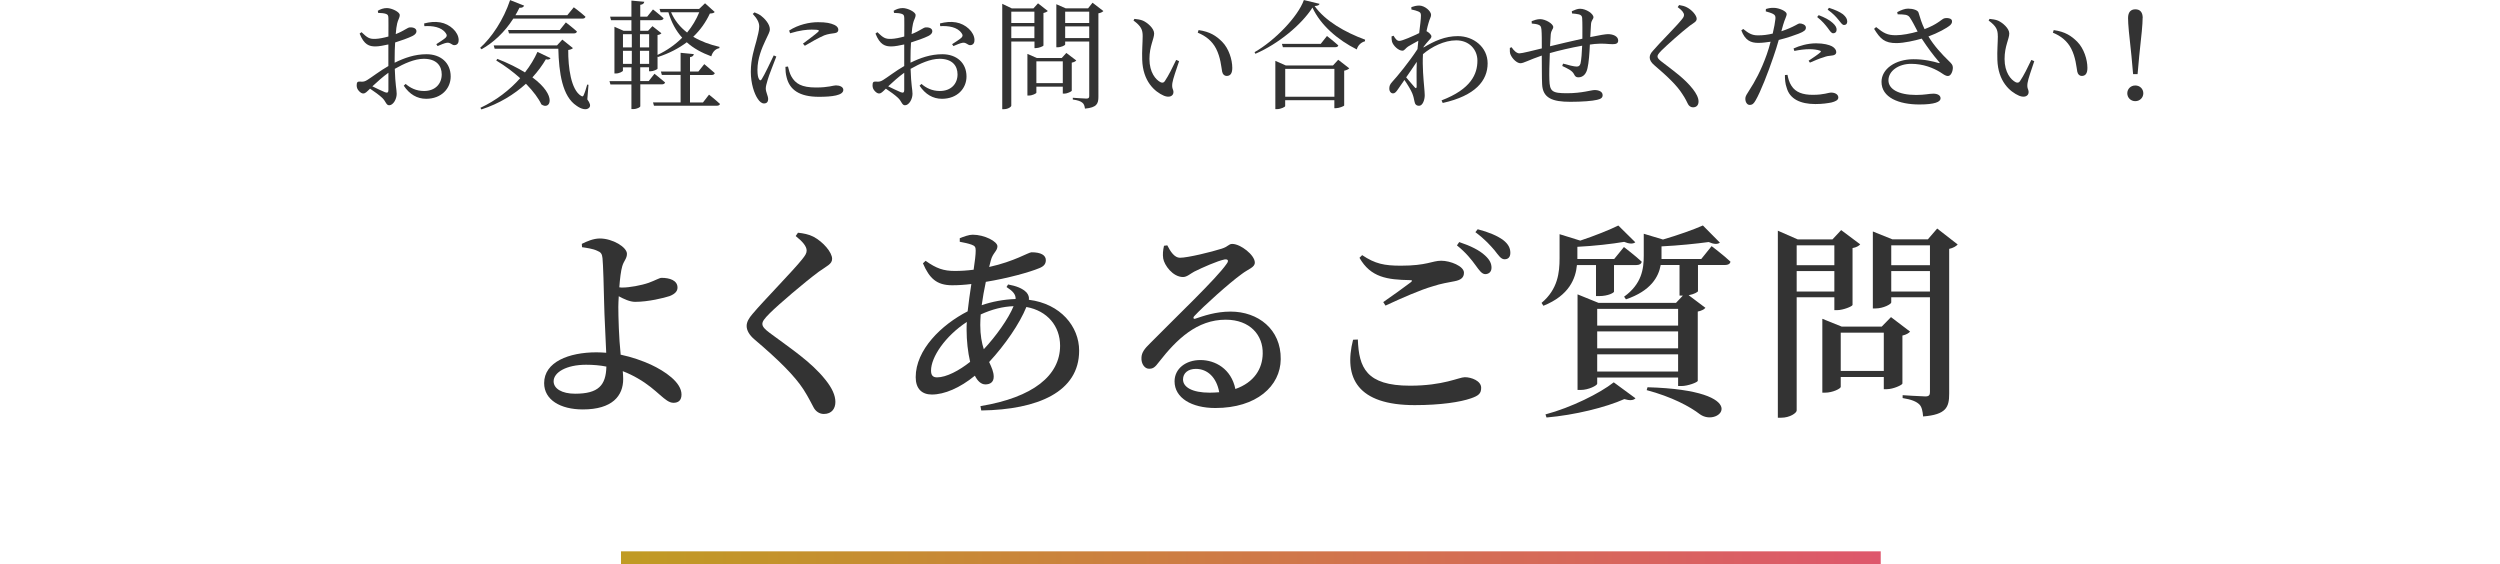 <?xml version="1.0" encoding="UTF-8"?><svg id="_イヤー_1" xmlns="http://www.w3.org/2000/svg" width="580" height="130.91" xmlns:xlink="http://www.w3.org/1999/xlink" viewBox="0 0 580 130.91"><defs><style>.cls-1{fill:#333;}.cls-2{fill:none;stroke:url(#_称未設定グラデーション_82);stroke-miterlimit:10;stroke-width:3px;}</style><linearGradient id="_称未設定グラデーション_82" x1="144.07" y1="129.41" x2="436.33" y2="129.41" gradientTransform="matrix(1, 0, 0, 1, 0, 0)" gradientUnits="userSpaceOnUse"><stop offset="0" stop-color="#c09b23"/><stop offset="1" stop-color="#de576c"/></linearGradient></defs><g><path class="cls-1" d="M143.95,82.27c2.74,.58,5.09,1.44,7.01,2.3,3.31,1.54,7.15,4.13,7.15,6.96,0,1.34-.72,1.92-1.87,1.92-1.97,0-3.65-3.02-8.26-5.66-1.06-.62-2.26-1.2-3.5-1.68,.05,.58,.1,1.15,.1,1.82,0,3.89-2.5,7.06-9.36,7.06-5.18,0-8.98-2.21-8.98-6.1,0-4.9,5.71-7.15,12.14-7.15,.77,0,1.54,.05,2.26,.1-.14-3.79-.43-8.54-.48-11.52-.05-2.83-.24-9.26-.38-10.42-.1-1.01-.38-1.39-1.25-1.73-1.01-.48-2.5-.67-3.5-.82l-.05-.77c1.15-.58,2.69-1.25,4.18-1.25,2.98,0,6.29,2.02,6.29,3.55,0,1.15-.72,1.58-1.1,2.93-.29,.96-.53,2.88-.67,4.85,.29,.05,.53,.05,.77,.05,1.54,0,4.27-.48,6.05-1.1,1.58-.58,2.5-1.15,2.98-1.15,1.87,0,3.7,.58,3.7,2.26,0,.77-.48,1.44-1.82,1.97-1.3,.43-4.94,1.34-8.02,1.34-1.2,0-2.64-.67-3.79-1.3-.05,.91-.1,1.78-.1,2.45,0,2.26,.14,7.34,.53,10.94v.14Zm-3.26,2.78c-1.44-.29-3.02-.43-4.71-.43-4.61,0-7.54,1.78-7.54,3.84,0,1.68,1.87,2.88,4.99,2.88,5.38,0,7.15-1.92,7.25-6.29Z"/><path class="cls-1" d="M184.6,54.76l.53-.77c1.3,.14,2.5,.38,3.55,.91,2.3,1.2,4.37,3.65,4.37,5.14,0,1.25-1.2,1.63-3.12,3.02-3.36,2.5-9.31,7.58-11.33,9.6-1.34,1.34-1.73,1.92-1.73,2.5,0,.67,.67,1.3,1.68,2.06,4.75,3.55,9.6,6.67,12.96,10.9,1.54,1.92,2.3,3.6,2.3,5.14,0,1.44-.77,2.78-2.69,2.78-1.06,0-1.92-.67-2.35-1.49-.58-1.01-1.06-2.16-2.35-4.18-2.06-3.17-5.67-6.77-11.38-11.62-1.2-1.01-1.82-2.11-1.82-3.12,0-.91,.48-1.78,1.39-2.83,2.5-2.98,9.46-10.08,11.47-12.62,.77-.96,1.06-1.44,1.06-2.06,0-.96-.91-2.06-2.54-3.36Z"/><path class="cls-1" d="M233.9,66c1.82,.34,3.31,.86,4.27,1.87,.43,.53,.62,1.06,.53,1.68,7.34,.91,11.66,6.19,11.66,11.81,0,9.55-9.55,13.68-22.71,13.87l-.19-1.01c12.24-2.02,18.48-7.11,18.48-14.02,0-4.51-2.93-8.11-7.82-8.98-1.58,3.89-4.94,8.78-8.64,12.77,.58,1.25,1.06,2.3,1.06,3.41,0,1.25-.82,1.78-1.92,1.78-1.01,0-1.82-.77-2.45-2.02-3.46,2.83-7.06,4.37-9.99,4.37-2.3,0-3.74-1.34-3.74-4.03,0-6.34,5.95-12.15,12.05-15.27,.24-2.06,.53-4.27,.86-6.34-1.49,.19-3.02,.29-4.46,.29-3.6,0-5.28-1.63-6.77-5.09l.62-.58c2.5,1.78,4.18,2.35,6.77,2.35,1.49,0,2.93-.1,4.37-.29,.29-1.92,.48-3.5,.48-4.42,0-.86-.19-1.1-.96-1.39-.77-.29-1.78-.48-2.74-.67v-.82c.91-.38,2.16-.82,2.98-.82,2.78,0,5.76,1.58,5.76,2.69s-1.1,1.54-1.54,3.31l-.38,1.49c5.9-1.3,9.12-3.41,9.84-3.41,2.16,0,3.31,.67,3.31,1.82,0,.86-.43,1.44-1.54,1.87-2.16,.91-7.3,2.35-12.38,3.17-.38,1.78-.72,3.65-.96,5.42,2.35-.82,5.04-1.34,7.87-1.44,.05-1.06-.62-1.82-2.11-2.78l.38-.62Zm-8.83,17.95c-.53-2.26-.82-4.94-.82-7.44,0-.58,0-1.15,.05-1.82-5.04,3.31-8.3,8.16-8.3,11.28,0,1.1,.43,1.58,1.39,1.58,2.16,0,5.14-1.58,7.68-3.6Zm3.17-2.93c2.83-3.02,5.71-7.06,6.91-9.99-2.54,.1-4.99,.72-7.63,1.92-.05,.86-.1,1.68-.1,2.45,0,2.35,.34,4.13,.82,5.62Z"/><path class="cls-1" d="M270.81,56.92c.72,1.44,1.68,2.88,2.93,2.88,1.82,0,7.3-1.34,9.7-2.11,1.54-.48,1.58-1.1,2.45-1.1,1.92,0,5.23,2.59,5.23,4.32,0,1.15-1.44,1.44-3.07,2.69-2.88,2.06-8.98,7.58-10.94,9.7-.43,.43-.19,.82,.24,.62,1.87-.62,4.66-1.63,8.16-1.63,6.34,0,11.71,4.08,11.62,11.04-.05,6.24-5.62,11.33-15.17,11.33-5.52,0-9.46-2.35-9.46-6.19,0-2.93,2.59-4.94,6-4.94s7.15,2.02,8.11,6.72c4.37-1.54,6.29-4.71,6.34-8.21,.1-4.22-2.88-7.87-8.59-7.87-6.67,0-11.38,4.56-15.46,9.79-.96,1.3-1.44,1.63-2.4,1.58-.86,0-1.78-1.06-1.68-2.59,.05-1.15,.67-2.02,2.06-3.36,5.91-6,15.41-15.03,17.67-18.34,.67-.86,.24-1.15-.43-1.06-1.68,.34-5.14,1.87-7.06,2.83-.91,.48-1.68,1.25-2.59,1.25-2.4,0-4.37-2.78-4.61-4.32-.14-.96-.05-1.87,.19-2.93l.77-.1Zm12.05,34.08c-.62-3.46-2.74-5.42-5.42-5.42-1.78,0-2.98,.96-2.98,2.45,0,1.78,2.11,3.07,6.19,3.07,.77,0,1.49-.05,2.21-.1Z"/><path class="cls-1" d="M315.02,78.77c.24,6.48,1.92,10.71,12.1,10.71,7.78,0,11.38-1.97,12.72-1.97,1.54,0,3.79,.86,3.79,2.45,0,1.3-.53,1.82-2.35,2.45-2.45,.86-7.01,1.58-13.06,1.58-13.25,0-16.56-6.29-14.31-15.17l1.1-.05Zm5.9-8.69c2.11-1.44,4.8-3.41,6.34-4.56,.48-.38,.43-.53-.19-.53-5.23-.1-9.07-.62-11.67-5.18l.62-.62c3.02,2.02,5.14,2.45,8.98,2.45,6.05,0,7.25-1.15,9.36-1.15s5.28,1.25,5.28,2.78c0,1.1-.67,1.68-2.16,1.97-1.44,.29-3.12,.53-5.14,1.2-2.69,.77-7.01,2.64-10.9,4.46l-.53-.82Zm17.62-13.92c2.59,.86,4.66,1.87,6,3.12,1.1,1.01,1.49,1.87,1.49,2.83s-.62,1.49-1.49,1.49c-.77-.05-1.34-.86-2.21-2.06-.91-1.25-2.16-2.88-4.32-4.61l.53-.77Zm4.27-2.98c2.59,.67,4.61,1.54,5.91,2.5,1.25,.96,1.68,1.92,1.68,2.98,0,.96-.48,1.49-1.34,1.49s-1.39-.91-2.35-2.11c-.96-1.1-2.06-2.4-4.42-4.18l.53-.67Z"/><path class="cls-1" d="M365.85,61.48c-.29,3.12-1.78,7.06-7.78,9.46l-.43-.67c3.79-3.17,4.18-7.06,4.18-10.37v-5.57l4.8,1.49c3.31-1.1,6.82-2.5,8.83-3.5l3.94,3.89c-.53,.43-1.44,.38-2.59-.1-2.78,.48-7.01,.96-10.85,1.15v2.83h8.54l2.26-2.78s2.59,1.97,4.13,3.41c-.1,.53-.58,.77-1.25,.77h-5.18v6.19c-.05,.24-1.34,1.01-3.46,1.01h-.72v-7.2h-4.42Zm-7.3,34.66c5.95-1.58,12.62-4.9,15.84-7.44l5.04,3.7c-.43,.48-1.3,.58-2.59,.19-4.32,1.92-11.47,3.7-18.05,4.27l-.24-.72Zm38.55-39.03s2.74,2.06,4.37,3.6c-.1,.53-.58,.77-1.25,.77h-6.29v6.1c-.05,.14-.82,.67-2.16,.91l3.89,2.93c-.29,.34-.96,.72-1.78,.86v16.08c-.05,.34-2.3,1.2-3.79,1.2h-.77v-1.97h-18.77v1.44c0,.38-1.97,1.44-3.84,1.44h-.72v-22.18l4.85,1.97h18l1.58-1.68h-.77v-7.1h-4.37c-.48,2.74-2.26,6-8.06,7.97l-.43-.62c4.08-2.93,4.56-6.43,4.56-9.46v-5.14l4.46,1.34c3.46-1.01,7.1-2.3,9.26-3.26l3.94,3.98c-.53,.43-1.44,.38-2.59-.14-2.79,.38-7.01,.82-10.95,1.01v2.93h9.22l2.4-2.98Zm-26.55,14.54v3.89h18.77v-3.89h-18.77Zm0,5.23v3.94h18.77v-3.94h-18.77Zm18.77,9.31v-3.98h-18.77v3.98h18.77Zm-7.1,3.65c24.87,.72,16.75,9.5,12.19,6.29-2.35-1.82-6.58-4.08-12.38-5.62l.19-.67Z"/><path class="cls-1" d="M416.83,68.97v26.26c0,.58-1.58,1.68-3.6,1.68h-.77V53.52l4.61,2.02h8.06l2.02-2.16,4.42,3.31c-.29,.34-.91,.72-1.78,.86v13.2c-.05,.34-2.21,1.2-3.55,1.2h-.67v-2.98h-8.74Zm0-12.05v4.61h8.74v-4.61h-8.74Zm8.74,10.71v-4.75h-8.74v4.75h8.74Zm17.57,9.31c-.29,.34-.91,.72-1.78,.91v11.14c-.05,.34-2.16,1.3-3.6,1.3h-.72v-2.83h-9.99v2.3c0,.38-1.82,1.34-3.65,1.34h-.62v-17.14l4.51,1.82h9.26l2.16-2.21,4.42,3.36Zm-6.1,9.12v-8.88h-9.99v8.88h9.99Zm17.14-29.33c-.34,.38-1.06,.82-1.97,1.01v33.6c0,3.12-.67,4.85-6.05,5.28-.1-1.2-.29-2.26-.91-2.83-.67-.62-1.73-1.1-3.84-1.44v-.67s4.37,.29,5.28,.29c.86,0,1.06-.34,1.06-1.01v-21.99h-8.98v1.2c0,.38-1.82,1.39-3.65,1.39h-.62v-17.86l4.51,1.82h8.26l2.16-2.5,4.75,3.7Zm-15.41,.19v4.61h8.98v-4.61h-8.98Zm8.98,10.71v-4.75h-8.98v4.75h8.98Z"/></g><line class="cls-2" x1="144.07" y1="129.41" x2="436.33" y2="129.41"/><g><path class="cls-1" d="M91.56,14.55c2.27-1.12,4.68-1.97,7.39-1.97,3.28,0,5.61,1.97,5.61,5.17,0,2.79-2.16,5.17-5.69,5.17-2.11,0-3.86-1.04-5.2-3.04l.44-.41c1.04,.9,2.41,1.64,4.27,1.64,2.6,0,4.1-1.67,4.1-3.86,0-2-1.23-3.61-4.16-3.61-2.16,0-4.6,1.12-6.73,2.33,.11,3.8,.44,4.79,.44,5.8,0,1.26-.82,2.65-1.75,2.65-.71,0-.74-.9-1.61-1.72-.63-.6-1.83-1.48-2.82-2.13-.79,.77-1.12,1.12-1.56,1.12-.36,0-.66-.22-.96-.52-.41-.41-.58-.85-.58-1.34,0-.74,.17-.96,.82-.9,.74,.08,1.09-.05,1.61-.36,.93-.55,3.04-2.19,4.92-3.25v-5.01c-.99,.22-2.19,.46-2.98,.46-1.45,0-2.65-.36-3.69-2.98l.44-.33c1.37,1.31,1.83,1.61,3.23,1.56,.82-.03,1.92-.25,3.01-.55,0-1.92,.03-3.64,0-4.3-.03-.68-.16-.79-.6-.96-.46-.16-1.04-.19-1.78-.22l-.08-.49c.63-.38,1.31-.63,2.11-.63,1.12,0,2.98,.9,2.98,1.61,0,.66-.41,1.09-.6,1.97-.14,.55-.25,1.42-.33,2.46,1.92-.74,2.76-1.56,3.28-1.56,.44-.03,1.5,.05,1.53,.88,0,.46-.33,.82-.93,1.12-.99,.49-2.71,1.09-4.02,1.5-.08,1.2-.11,2.44-.11,3.61v1.07Zm-1.45,2.33c-1.26,.9-2.63,2.13-3.72,3.15,.98,.49,2.16,1.04,2.93,1.37,.6,.22,.79,.03,.79-.52v-4Zm8.29-11.44c1.29-.33,2.46-.46,3.72-.25,2.27,.38,4.24,2.24,4.29,4.05,.03,.63-.25,1.18-.9,1.23-.63,.11-.98-.68-1.83-.55-.49,.05-1.59,.52-2.16,.77l-.3-.44c.55-.36,1.81-1.15,2.16-1.5,.33-.36,.36-.6,.05-1.04-1.01-1.48-3.12-1.75-4.98-1.64l-.05-.63Z"/><path class="cls-1" d="M119.08,4.32c-2.02,3.17-4.6,5.55-7.36,7.11l-.33-.33c2.68-2.41,5.42-6.48,6.95-11.08l3.26,1.29c-.14,.33-.49,.55-1.09,.49-.3,.6-.6,1.18-.93,1.72h12.04l1.5-1.83s1.64,1.2,2.71,2.19c-.05,.3-.36,.44-.74,.44h-16Zm-3.72,9.33c2.65,1.04,4.76,2.11,6.43,3.15,1.23-1.56,2.19-3.17,2.9-4.76l3.04,1.45c-.16,.27-.44,.41-1.09,.27-.82,1.39-1.86,2.82-3.12,4.19,5.91,4.35,4.08,7.71,2.08,6.27-.6-1.31-1.83-3.01-3.58-4.79-2.71,2.46-6.18,4.62-10.34,5.96l-.22-.38c3.64-1.7,6.79-4.13,9.22-6.87-1.56-1.4-3.42-2.82-5.55-4.1l.25-.38Zm20.9,9.41c.63,.88,.79,1.42,.49,1.86-.63,.79-1.97,.36-2.98-.38-3.31-2.16-4.1-7.61-4.24-13.24h-14.77l-.22-.77h14.69l1.23-1.34,2.46,1.97c-.16,.19-.55,.36-1.09,.44-.03,4.02,.63,9.22,2.98,10.64,.33,.19,.46,.17,.6-.16,.3-.66,.57-1.56,.82-2.46l.3,.05-.27,3.39Zm-6.38-16.11l1.4-1.75s1.61,1.23,2.57,2.11c-.08,.3-.33,.44-.71,.44h-15.05l-.22-.79h12.01Z"/><path class="cls-1" d="M148.55,19.59v5.09c0,.14-.68,.63-1.7,.63h-.36v-5.72h-4.87l-.22-.77h5.09v-3.2h-1.97v.77c0,.19-.85,.66-1.64,.66h-.33V6.21l2.11,.93h1.83v-2.46h-4.73l-.22-.82h4.95V.14l2.98,.27c-.05,.38-.3,.63-.93,.71V3.86h1.61l1.34-1.67s1.53,1.18,2.46,2.05c-.08,.3-.36,.44-.74,.44h-4.68v2.46h1.83l1.01-1.07,2.08,1.64c-.14,.19-.49,.38-.9,.41v4.62c2.22-1.04,4.13-2.41,5.72-3.99-1.42-1.56-2.49-3.5-3.2-5.91h-1.81l-.25-.77h9.19l1.37-1.31,2.24,2.02c-.19,.25-.49,.33-1.12,.36-.93,2-2.19,3.8-3.86,5.39,1.78,1.07,3.86,1.83,6.1,2.35l-.05,.3c-.9,.16-1.56,.85-1.86,1.89-2.22-.82-4.13-1.86-5.69-3.26-1.86,1.4-4.08,2.57-6.7,3.42l-.08-.14v2.82c0,.19-.98,.63-1.64,.63h-.33v-.93h-2.05v3.2h1.97l1.34-1.7s1.5,1.18,2.46,2.02c-.08,.3-.38,.44-.74,.44h-5.03Zm-4.02-11.66v3.06h2.05v-3.06h-2.05Zm0,6.89h2.05v-3.04h-2.05v3.04Zm3.94-6.89v3.06h2.13v-3.06h-2.13Zm2.13,6.89v-3.04h-2.13v3.04h2.13Zm13.9,7.14s1.59,1.26,2.54,2.16c-.08,.27-.36,.41-.74,.41h-14.58l-.22-.77h6.4v-6.37h-4.35l-.22-.79h4.57v-4.35l3.06,.3c-.05,.36-.25,.6-.88,.71v3.34h1.94l1.37-1.72s1.5,1.23,2.44,2.08c-.08,.3-.36,.44-.74,.44h-5.01v6.37h3.01l1.4-1.81Zm-8.81-19.12c.82,1.92,2.11,3.47,3.72,4.71,1.2-1.45,2.13-3.04,2.82-4.71h-6.54Z"/><path class="cls-1" d="M180.1,13.13c-.55,1.48-1.72,4.35-2,5.39-.27,.9-.44,1.53-.44,2,0,.85,.55,1.75,.55,2.44s-.33,1.04-.96,1.04c-.55,0-1.04-.44-1.45-1.07-.82-1.2-1.61-3.56-1.61-6.27,0-3.04,.85-5.5,1.29-7.14,.33-1.34,.63-2.33,.66-3.34,.03-1.04-.63-2.02-1.5-2.95l.41-.36c.66,.25,1.09,.47,1.59,.85,.66,.49,1.97,1.83,1.97,3.06,0,.66-.38,1.18-1.07,2.71-.77,1.64-1.81,4.1-1.81,6.7,0,1.26,.16,1.81,.36,2.16s.38,.41,.63,.03c.63-.96,2.13-4.16,2.79-5.53l.6,.27Zm2.71,2.3c.16,.66,.41,1.64,.77,2.27,.96,1.7,2.35,2.6,5.75,2.6,2.9,0,3.97-.49,4.6-.49,.85,0,1.72,.33,1.72,1.04,0,1.29-2.6,1.61-5.66,1.61-4.54,0-6.81-1.64-7.5-4.54-.22-.82-.27-1.67-.27-2.41l.6-.08Zm.27-8.34c2.16-1.4,4.73-1.94,6.68-1.94s2.93,.22,3.83,.63c.66,.3,.9,.74,.9,1.12,0,.44-.25,.71-.85,.79-.71,.11-1.48,.16-2.43,.52-1.2,.52-3.09,1.56-4.49,2.41l-.44-.49c1.2-.9,3.01-2.24,3.53-2.74,.33-.33,.36-.52-1.5-.52-1.04,0-2.71,.14-5.01,.85l-.22-.63Z"/><path class="cls-1" d="M211.23,14.55c2.27-1.12,4.68-1.97,7.39-1.97,3.28,0,5.61,1.97,5.61,5.17,0,2.79-2.16,5.17-5.69,5.17-2.11,0-3.86-1.04-5.2-3.04l.44-.41c1.04,.9,2.41,1.64,4.27,1.64,2.6,0,4.1-1.67,4.1-3.86,0-2-1.23-3.61-4.16-3.61-2.16,0-4.6,1.12-6.73,2.33,.11,3.8,.44,4.79,.44,5.8,0,1.26-.82,2.65-1.75,2.65-.71,0-.74-.9-1.61-1.72-.63-.6-1.83-1.48-2.82-2.13-.79,.77-1.12,1.12-1.56,1.12-.36,0-.66-.22-.96-.52-.41-.41-.57-.85-.57-1.34,0-.74,.16-.96,.82-.9,.74,.08,1.09-.05,1.61-.36,.93-.55,3.04-2.19,4.92-3.25v-5.01c-.98,.22-2.19,.46-2.98,.46-1.45,0-2.65-.36-3.69-2.98l.44-.33c1.37,1.31,1.83,1.61,3.23,1.56,.82-.03,1.92-.25,3.01-.55,0-1.92,.03-3.64,0-4.3-.03-.68-.16-.79-.6-.96-.46-.16-1.04-.19-1.78-.22l-.08-.49c.63-.38,1.31-.63,2.11-.63,1.12,0,2.98,.9,2.98,1.61,0,.66-.41,1.09-.6,1.97-.14,.55-.25,1.42-.33,2.46,1.92-.74,2.76-1.56,3.28-1.56,.44-.03,1.5,.05,1.53,.88,0,.46-.33,.82-.93,1.12-.98,.49-2.71,1.09-4.02,1.5-.08,1.2-.11,2.44-.11,3.61v1.07Zm-1.45,2.33c-1.26,.9-2.63,2.13-3.72,3.15,.99,.49,2.16,1.04,2.93,1.37,.6,.22,.79,.03,.79-.52v-4Zm8.29-11.44c1.29-.33,2.46-.46,3.72-.25,2.27,.38,4.24,2.24,4.29,4.05,.03,.63-.25,1.18-.9,1.23-.63,.11-.99-.68-1.83-.55-.49,.05-1.59,.52-2.16,.77l-.3-.44c.55-.36,1.81-1.15,2.16-1.5,.33-.36,.36-.6,.05-1.04-1.01-1.48-3.12-1.75-4.98-1.64l-.05-.63Z"/><path class="cls-1" d="M234.62,9.63v14.88c0,.27-.74,.82-1.72,.82h-.38V.88l2.22,1.07h5.01l1.07-1.18,2.27,1.78c-.16,.16-.55,.38-1.01,.46v7.55c-.03,.16-1.07,.6-1.75,.6h-.33v-1.53h-5.36Zm0-6.92v2.63h5.36V2.71h-5.36Zm5.36,6.13v-2.71h-5.36v2.71h5.36Zm9.71,5.2c-.16,.19-.55,.41-1.04,.49v6.51c-.03,.19-1.04,.68-1.72,.68h-.36v-1.61h-6.13v1.4c0,.16-.9,.66-1.78,.66h-.3V12.5l2.19,.96h5.77l1.07-1.18,2.3,1.75Zm-3.12,5.25v-5.06h-6.13v5.06h6.13Zm9.41-16.72c-.17,.19-.6,.44-1.15,.52V22.46c0,1.59-.36,2.49-3.12,2.74-.08-.6-.22-1.09-.6-1.37-.38-.33-1.01-.57-2.22-.74v-.41s2.6,.19,3.15,.19,.66-.19,.66-.63V9.63h-5.58v.68c0,.22-.9,.66-1.78,.66h-.27V.98l2.19,.96h5.17l1.04-1.31,2.52,1.94Zm-8.86,.14v2.63h5.58V2.71h-5.58Zm5.58,6.13v-2.71h-5.58v2.71h5.58Z"/><path class="cls-1" d="M265.1,8.4c0-1.5-.33-2.3-2.13-3.64l.22-.38c.68,.08,1.37,.16,1.97,.41,1.09,.49,2.6,1.81,2.6,2.98,0,1.26-1.09,2.93-1.09,5.91,0,3.15,1.48,4.84,2.57,5.39,.41,.19,.74,.14,.98-.22,.88-1.29,1.83-3.23,2.65-4.95l.68,.3c-.63,1.89-1.45,4.19-1.56,5.06-.19,1.34,.25,1.42,.25,2.11,0,.88-.9,1.37-2.19,.85-2.16-.93-4.9-3.34-5.06-8.34-.08-2.02,.11-4.05,.11-5.47Zm12.78-.82l.19-.6c2.68,.38,4.08,1.34,5.44,2.68,1.59,1.59,2.38,4.19,2.38,6.1,0,1.26-.44,1.86-1.31,1.86-.49,0-.9-.33-1.04-.99-.22-1.18-.36-3.28-1.4-5.33-.88-1.72-2.35-2.95-4.27-3.72Z"/><path class="cls-1" d="M306.14,.88c-.08,.33-.44,.47-1.15,.52,2.44,3.45,7.06,6.1,11.71,7.8l-.03,.38c-.99,.25-1.7,1.07-1.89,1.89-4.41-2.19-8.43-5.66-10.29-9.71-2.54,3.99-7.96,8.45-13.24,10.72l-.19-.38c4.65-2.65,10.04-8.18,11.44-12.09l3.64,.88Zm4.35,13l2.54,1.97c-.19,.22-.63,.44-1.18,.55v8.07c-.03,.16-1.2,.63-1.92,.63h-.36v-1.86h-11.41v1.37c0,.19-.98,.71-1.92,.71h-.36V14.12l2.43,1.07h10.94l1.2-1.31Zm-2.63-5.53s1.61,1.26,2.63,2.19c-.08,.3-.36,.41-.74,.41h-12.12l-.22-.77h9l1.45-1.83Zm1.72,14.09v-6.46h-11.41v6.46h11.41Z"/><path class="cls-1" d="M330.25,11.03c2.52-1.53,5.03-2.65,7.96-2.65,3.64,0,6.92,2.54,6.92,6.32,0,3.99-2.82,7.5-10.42,9.19l-.27-.6c6.89-2.63,8.32-6.16,8.32-9.22,0-2.57-1.89-4.71-4.92-4.71-2.76,0-5.69,1.48-7.71,3.2-.17,2.87,.14,5.99,.27,7.52,.05,.82,.14,1.34,.14,2,0,1.12-.49,2.46-1.31,2.46-.66,0-.96-.36-1.07-1.01-.14-.68-.25-1.23-.52-1.89-.27-.68-1.07-2.02-1.81-3.09-.52,.77-1.01,1.48-1.48,2.13-.38,.55-.68,.98-1.15,.98-.47,.03-.88-.44-.88-1.09,0-.6,.14-.99,.66-1.56,1.15-1.23,4-4.71,5.88-7.61,.05-.66,.11-1.31,.19-1.94-.88,.46-1.78,.99-2.38,1.34-.58,.38-.82,.96-1.31,.96-.9,0-2.11-1.12-2.41-2.08-.11-.44-.11-.85-.11-1.23l.47-.16c.44,.77,.82,1.2,1.34,1.2,.68,0,3.2-1.12,4.6-1.81,.22-1.81,.41-3.28,.41-4.08,0-.6-.19-.77-.66-.96-.36-.16-.9-.3-1.56-.44v-.55c.55-.19,1.15-.36,1.81-.36,1.29,0,2.76,1.29,2.76,2.16,0,.52-.33,.88-.6,1.92-.11,.38-.3,1.04-.46,1.86l.05,.03c.49,.25,1.09,.82,1.09,1.18,0,.33-.27,.6-.66,1.01-.33,.36-.77,.88-1.15,1.4l-.03,.16Zm-1.59,9.03c0-1.2-.05-3.45,.03-5.72-.77,1.15-1.61,2.41-2.46,3.61,.74,.9,1.64,1.89,2,2.33,.25,.27,.41,.25,.44-.22Z"/><path class="cls-1" d="M364.67,2.6c.66-.3,1.31-.57,1.89-.57,1.42,0,3.12,1.15,3.12,1.97,0,.46-.52,.68-.57,1.67-.05,.79-.11,1.78-.17,2.93,2.11-.44,3.56-.68,4.1-.68,1.2,0,2.38,.49,2.38,1.48,0,.66-.46,.85-1.29,.85-1.15,0-2.11-.25-4.16-.05-.36,.03-.71,.08-1.12,.14-.08,1.89-.25,4.27-.55,5.47-.27,1.29-.98,2.13-2.11,2.13-.46,0-.74-.14-1.01-.71-.41-.88-1.64-1.4-2.74-1.92l.19-.55c1.23,.36,2.6,.68,3.09,.68,.46,0,.77-.08,.96-.71,.19-.79,.33-2.68,.38-4.13-2.57,.46-5.53,1.15-7.5,1.72-.11,2.35-.16,4.95-.11,6.16,.08,2.74,.63,3.15,4.1,3.15s5.61-.74,6.4-.74c.99,0,1.86,.38,1.86,1.18,0,.58-.36,.88-1.29,1.09-1.12,.27-3.42,.46-6.21,.46-4.13,0-6.4-.85-6.54-4.08-.08-1.53-.05-4.1-.08-6.65-3.04,1.04-4.21,1.78-4.95,1.78-.79,0-1.86-.98-2.3-2.02-.19-.38-.16-.96-.16-1.53l.41-.16c.46,.71,1.15,1.42,1.81,1.42,.6,0,3.31-.68,5.2-1.15,0-1.83,0-3.47-.08-4.32-.08-.79-.22-.96-.66-1.15-.41-.19-1.07-.25-1.59-.3l-.03-.55c.57-.22,1.26-.47,1.97-.47,1.23,0,3.04,1.07,3.04,1.83,0,.52-.47,.66-.58,1.75-.05,.58-.11,1.56-.16,2.71,1.92-.46,5.14-1.23,7.5-1.75,0-1.59,.03-3.69-.05-4.82-.03-.44-.25-.68-.74-.82-.46-.11-.99-.16-1.61-.22l-.05-.52Z"/><path class="cls-1" d="M389.23,1.64l.33-.47c.68,.11,1.29,.25,1.83,.55,1.15,.6,2.24,1.86,2.24,2.63,0,.66-.57,.88-1.59,1.61-1.89,1.45-5.39,4.57-6.54,5.72-.77,.79-.96,1.09-.96,1.42,0,.38,.33,.71,.93,1.18,2.76,2.13,5.33,3.91,7.25,6.35,.82,1.04,1.34,2.05,1.34,2.9,0,.77-.38,1.37-1.29,1.37-.52,0-.93-.33-1.15-.74-.3-.58-.57-1.23-1.34-2.38-1.2-1.89-3.23-3.88-6.51-6.68-.71-.6-1.04-1.2-1.04-1.78,0-.49,.25-1.01,.74-1.53,1.4-1.67,5.39-5.64,6.59-7.14,.46-.55,.63-.82,.63-1.18,0-.49-.44-1.07-1.48-1.83Z"/><path class="cls-1" d="M413.28,7.25c1.37-.44,2.43-.93,3.26-1.37,.44-.25,.77-.44,1.01-.44,.52,0,1.42,.3,1.42,.96,0,.58-.38,.9-1.7,1.42-.66,.27-2.71,.99-4.6,1.45-.38,1.29-.79,2.71-1.26,3.99-1.2,3.53-2.96,8.07-4.1,10.01-.41,.71-.71,1.07-1.4,1.07-.58,0-.99-.66-.99-1.4s.38-1.07,.88-1.94c1.29-1.97,2.76-4.62,4.08-8.34,.33-.9,.63-1.94,.9-2.98-.93,.14-1.97,.27-2.85,.27-1.75,0-3.04-.55-3.94-2.9l.44-.33c1.23,1.01,2.05,1.48,3.34,1.48,1.23,.03,2.46-.16,3.5-.41,.33-1.37,.55-2.63,.63-3.42,.05-.66-.08-.88-.57-1.15-.49-.25-1.09-.41-1.67-.58l.03-.55c.63-.19,1.18-.3,1.89-.27,1.18,.03,2.9,.77,2.93,1.42,0,.55-.44,1.18-.82,2.52l-.41,1.48Zm1.42,10.1c.14,.77,.38,1.75,.93,2.57,.96,1.5,2.63,2.08,4.92,2.08,2.65,0,3.58-.52,4.3-.52,.77,0,1.64,.36,1.64,1.15,0,.6-.71,.93-1.61,1.15-.82,.16-2.05,.36-3.72,.36-3.47,0-5.94-1.18-6.65-3.78-.36-.98-.41-2.05-.41-2.95l.6-.05Zm1.4-6.1c1.34-.63,3.31-1.2,5.23-1.2,1.81,0,3.04,.36,3.67,.68,.68,.38,1.01,.88,1.01,1.34,0,.57-.46,.79-1.29,.85-.49,.03-.96,.11-1.67,.38-.93,.25-2.19,.82-3.15,1.23l-.3-.44c.88-.58,2.41-1.61,2.74-1.97,.19-.16,.11-.3-.14-.38-.63-.22-1.56-.33-2.38-.33-1.09,0-2.33,.16-3.53,.41l-.19-.58Zm5.83-7.74c1.42,.55,2.52,1.12,3.26,1.81,.66,.6,.93,1.09,.9,1.61,0,.49-.33,.79-.79,.79-.44,0-.77-.57-1.26-1.23-.55-.71-1.26-1.61-2.46-2.54l.36-.44Zm2.38-1.7c1.45,.46,2.54,.96,3.26,1.5,.71,.6,.99,1.12,.99,1.7,0,.52-.3,.79-.74,.79-.46,0-.77-.6-1.34-1.26-.55-.68-1.18-1.37-2.46-2.3l.3-.44Z"/><path class="cls-1" d="M440.15,2.82c.9-.49,1.78-.82,2.52-.82,1.18,0,2.3,.38,2.43,.93,.38,1.29,.74,2.46,1.4,3.83,2.96-1.12,3.78-2.16,4.51-2.49,.55-.16,1.37-.11,1.72,.27,.27,.36,.16,.9-.27,1.29-.82,.71-2.85,1.81-5.06,2.63,1.31,2.19,3.12,4.13,4.76,5.72,.66,.63,.88,.93,.9,1.45,.03,.82-.41,2-1.12,2-.66,0-1.09-.44-1.89-.93-1.56-.93-3.8-1.89-6.68-1.89s-5.25,1.64-5.25,3.83c0,2,2.27,3.39,6.43,3.39,2.02,0,3.01-.3,3.99-.3,.93,0,1.67,.36,1.67,1.09,0,.82-1.34,1.42-4.92,1.42-4.76,0-8.78-1.61-8.78-5.25,0-2.98,3.2-5.25,7.44-5.25,2.52,0,4.62,.52,5.8,.88,.3,.05,.36,.03,.14-.22-1.29-1.48-2.76-3.45-4.05-5.44-1.72,.49-4.02,1.01-5.8,1.04-2.84,.03-3.83-1.01-5.25-3.31l.47-.41c1.7,1.37,2.57,1.92,4.65,1.89,1.34,0,3.37-.38,4.98-.85-.63-1.2-1.23-2.41-1.81-3.26-.46-.71-1.26-.71-2.82-.74l-.11-.49Z"/><path class="cls-1" d="M463.49,8.4c0-1.5-.33-2.3-2.13-3.64l.22-.38c.68,.08,1.37,.16,1.97,.41,1.09,.49,2.6,1.81,2.6,2.98,0,1.26-1.09,2.93-1.09,5.91,0,3.15,1.48,4.84,2.57,5.39,.41,.19,.74,.14,.99-.22,.88-1.29,1.83-3.23,2.65-4.95l.68,.3c-.63,1.89-1.45,4.19-1.56,5.06-.19,1.34,.25,1.42,.25,2.11,0,.88-.9,1.37-2.19,.85-2.16-.93-4.9-3.34-5.06-8.34-.08-2.02,.11-4.05,.11-5.47Zm12.78-.82l.19-.6c2.68,.38,4.08,1.34,5.44,2.68,1.59,1.59,2.38,4.19,2.38,6.1,0,1.26-.44,1.86-1.31,1.86-.49,0-.9-.33-1.04-.99-.22-1.18-.36-3.28-1.4-5.33-.88-1.72-2.35-2.95-4.27-3.72Z"/><path class="cls-1" d="M493.53,21.64c0-.98,.77-1.81,1.86-1.81s1.86,.82,1.86,1.81-.79,1.83-1.86,1.83-1.86-.82-1.86-1.83Zm3.56-17.46c0,1.48-.25,3.88-.79,8.81l-.38,4.21h-1.04l-.38-4.21c-.55-4.95-.79-7.33-.79-8.81,0-1.4,.66-2.02,1.7-2.02s1.7,.63,1.7,2.02Z"/></g></svg>